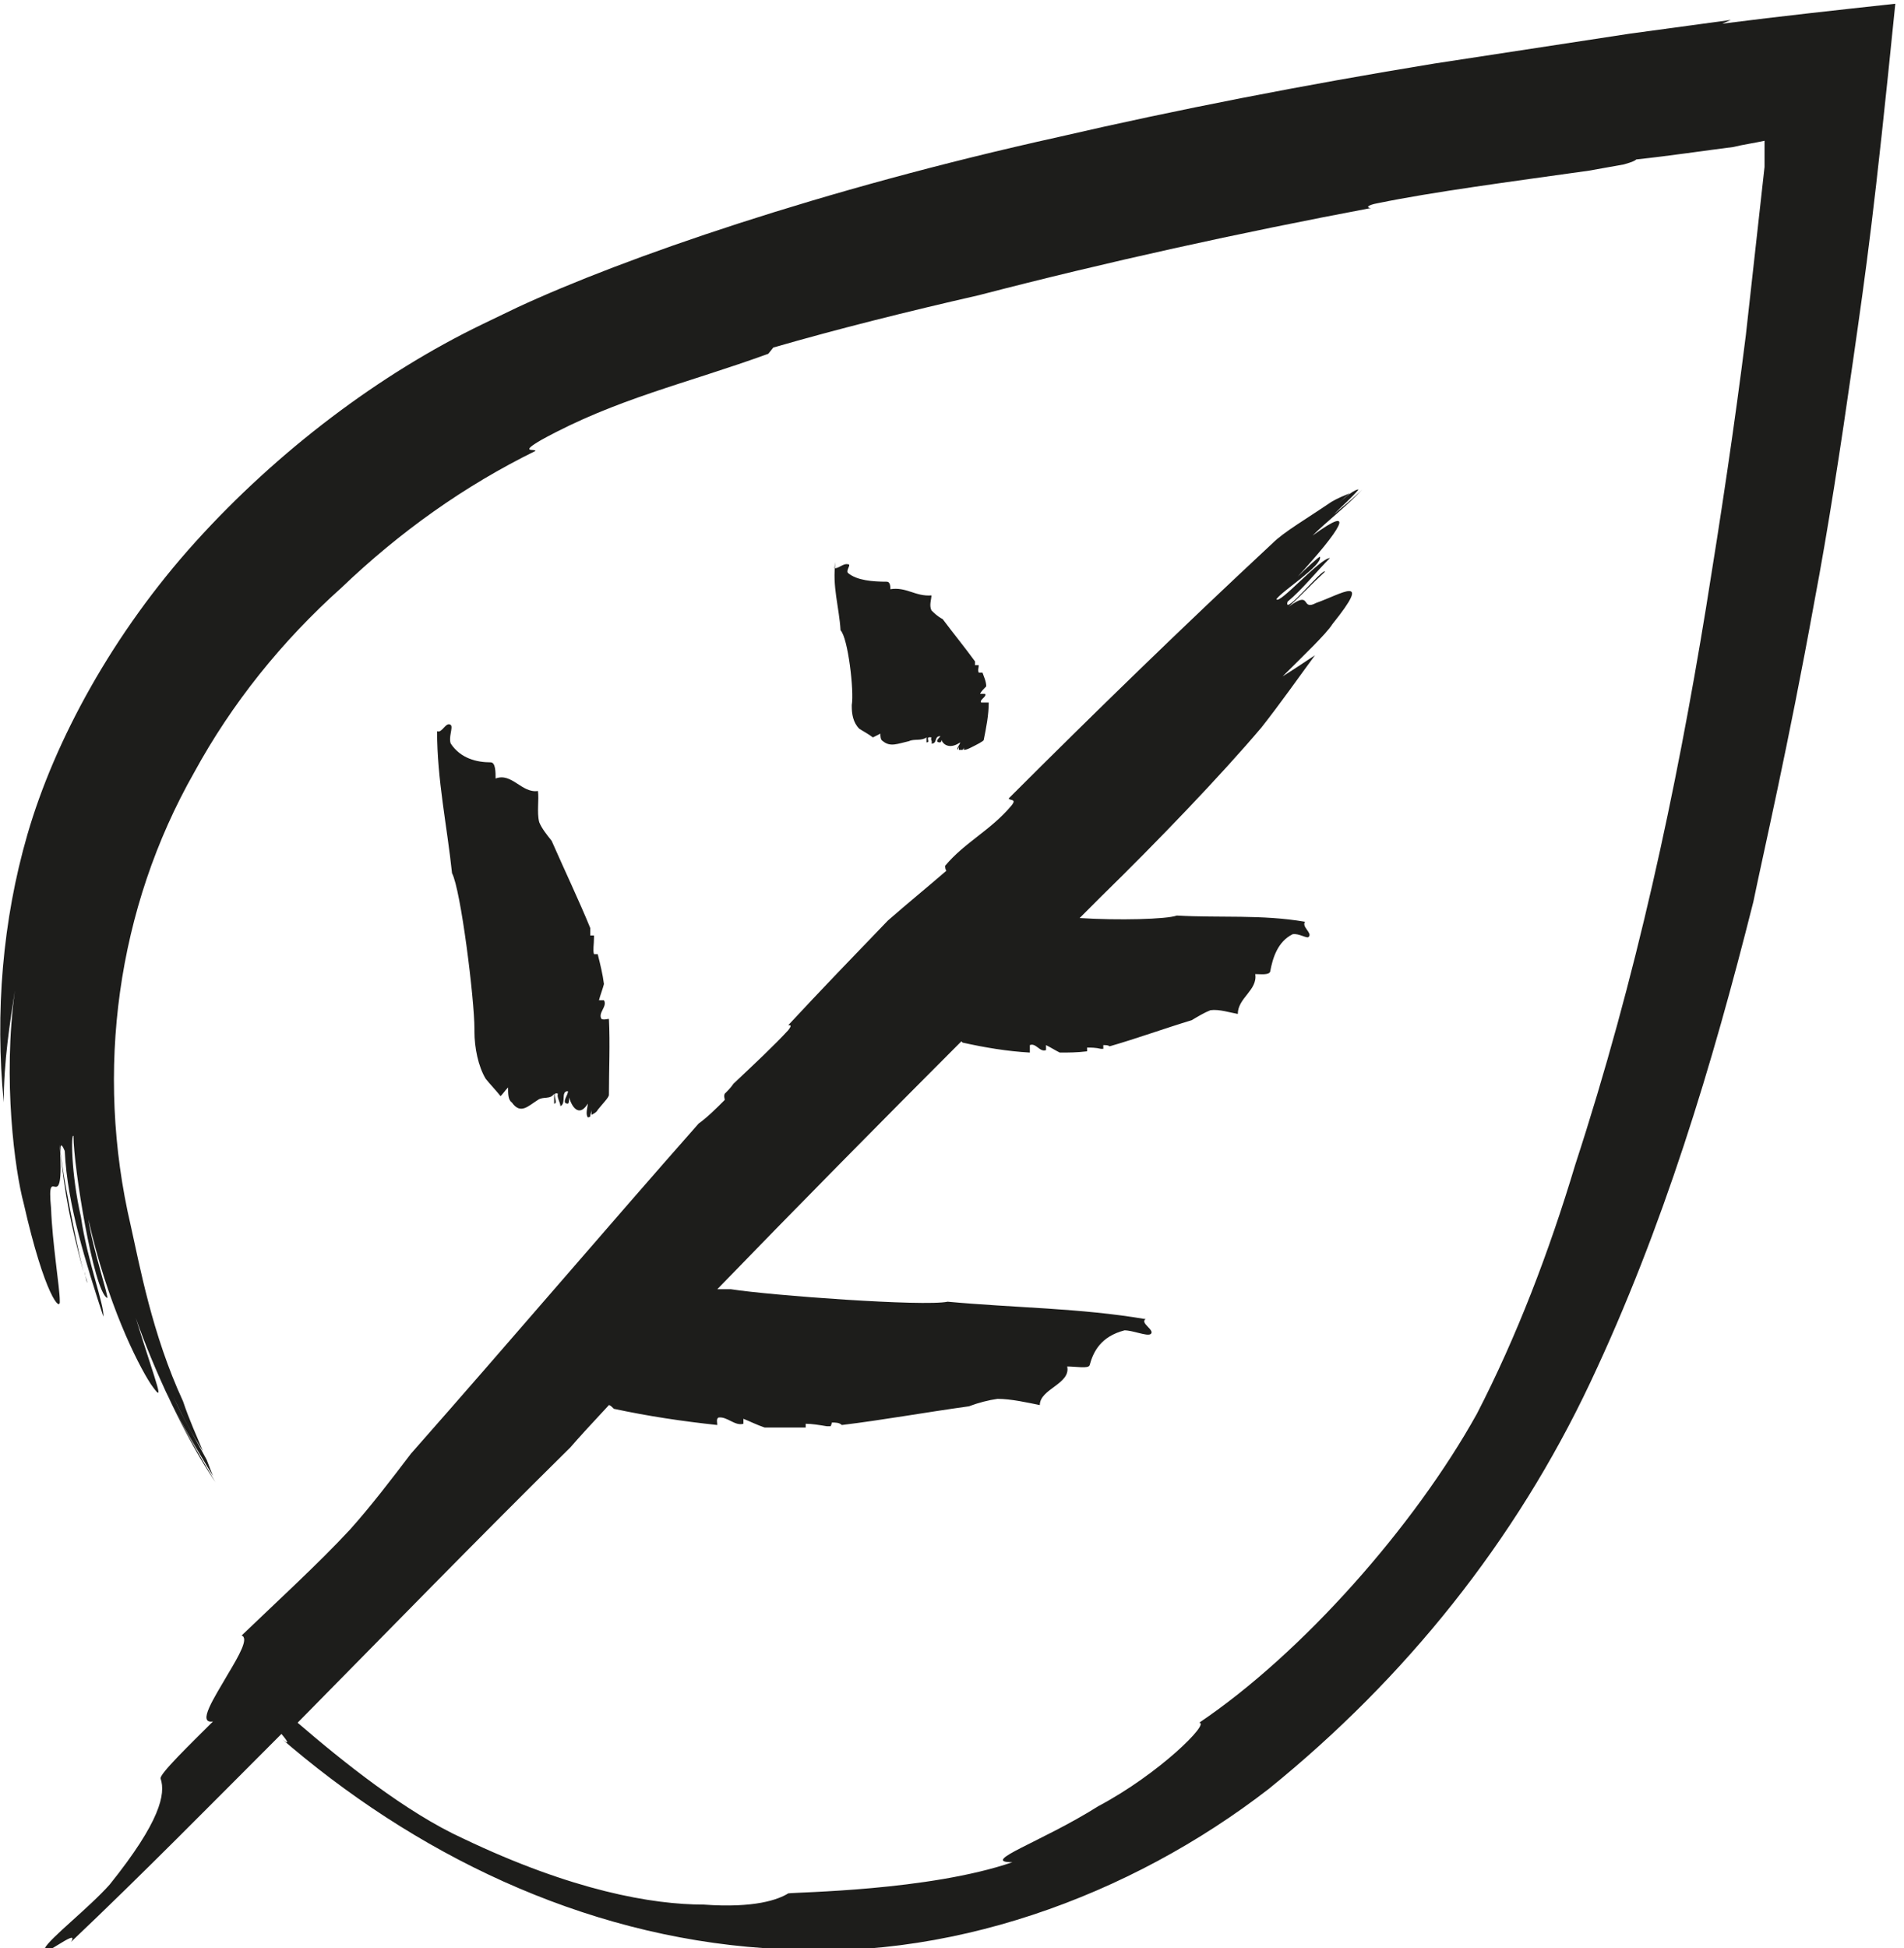 <svg xmlns="http://www.w3.org/2000/svg" id="Calque_2" data-name="Calque 2" viewBox="0 0 15.29 15.64"><defs><style>      .cls-1 {        fill: #1d1d1b;        stroke-width: 0px;      }    </style></defs><g id="Calque_2-2" data-name="Calque 2"><g><path class="cls-1" d="M.68,10.21c.01.06.02.09.02.09,0-.03-.02-.06-.02-.09Z"></path><path class="cls-1" d="M13.9.16l-.81.11-1.57.24c-1.04.17-2.07.37-3.02.59-1.9.42-3.49.97-4.35,1.37l-.27.13c-.83.4-1.65,1.02-2.31,1.75-.66.73-1.13,1.59-1.35,2.35C.02,7.39-.04,8.13.03,8.85c0-.33.05-.64.09-.9-.1.72,0,1.45.07,1.71.17.75.3.88.29.78,0-.1-.06-.46-.07-.74-.04-.41.11.12.07-.51.04.42.09.64.19,1.02-.07-.28-.26-1.23-.15-.97.02.43.17.9.31,1.33.01-.09-.13-.45-.18-.8-.08-.35-.08-.68-.06-.65,0,.24.16,1.24.27,1.3.02.01-.12-.41-.15-.63.15.67.39,1.15.5,1.32.12.17.06.05-.12-.53.14.4.39.95.64,1.32h0c-.12-.2-.31-.53-.39-.72.1.23.24.45.37.67l-.05-.13c-.09-.17-.19-.33-.27-.51.07.15.15.3.24.44-.05-.12-.11-.25-.16-.4-.25-.54-.35-1.1-.42-1.41-.29-1.24-.11-2.55.51-3.64.3-.55.7-1.05,1.18-1.48.47-.45.99-.82,1.56-1.1,0-.02-.14.02.05-.09.6-.33,1.16-.45,1.82-.69l.04-.05c.52-.15,1.08-.29,1.65-.42,1.04-.27,2.09-.5,3.15-.7-.03,0-.05-.02.06-.04.44-.09,1.05-.17,1.69-.26l.28-.05c.07-.02.09-.03.1-.04.28-.03.54-.07.78-.1.08-.02.16-.03.25-.05v.11s0,.1,0,.1l-.03.27c-.04.36-.08.72-.12,1.08-.09.72-.2,1.45-.32,2.19-.24,1.47-.56,2.97-1.05,4.47-.21.7-.47,1.38-.79,2-.5.9-1.4,1.92-2.23,2.48.09,0-.32.41-.81.67-.46.29-.96.45-.69.45-.67.23-1.74.24-1.8.25-.08.05-.27.12-.68.09-.41,0-1.05-.11-1.93-.53-.46-.21-.97-.62-1.33-.93.72-.73,1.44-1.47,2.19-2.21.06-.07.17-.19.31-.34.01,0,.03.02.04.03.28.06.55.1.83.13,0-.02-.01-.05.01-.06.07-.01.13.07.2.05,0-.01,0-.02,0-.04.05.02.11.05.17.07.11,0,.22,0,.33,0,0-.01,0-.03,0-.03.05,0,.11.01.17.02,0,0,.02,0,.03,0,0,0,.01-.02.01-.03.03,0,.06,0,.08.02.33-.04.66-.1,1.02-.15.08-.03.16-.05.23-.06.11,0,.24.03.34.05,0-.13.25-.17.22-.31.07,0,.17.02.18-.01.03-.11.09-.23.28-.28.07,0,.18.05.21.03.04-.03-.09-.09-.04-.12-.53-.09-1.05-.09-1.59-.14-.19.04-1.42-.05-1.74-.1,0,0-.02,0-.03,0-.02,0-.05,0-.08,0,.61-.63,1.34-1.37,1.96-1.99,0,0,0,0,.01.01.18.04.36.07.54.08,0-.02,0-.05,0-.06.05-.02.08.06.13.04,0-.01,0-.02,0-.04.04.02.07.04.11.06.07,0,.14,0,.22-.01,0-.01,0-.03,0-.03.03,0,.07,0,.11.01,0,0,.01,0,.02,0,0,0,0-.02,0-.03.02,0,.04,0,.05.01.21-.06.43-.14.66-.21.05-.03.1-.06.15-.08.07-.01.16.02.22.03,0-.13.16-.19.14-.32.04,0,.11.01.12-.02.02-.11.06-.24.18-.3.05-.01.12.04.13.02.03-.03-.06-.08-.03-.12-.35-.06-.68-.03-1.03-.05-.08.03-.47.04-.78.02.04-.04.08-.08.11-.11.02-.02.05-.05.07-.07.44-.43.95-.96,1.28-1.35.15-.19.29-.39.43-.58-.09.06-.18.12-.26.17.17-.17.35-.34.4-.42.33-.41.07-.24-.13-.17-.13.07-.03-.11-.22.03.12-.11.17-.17.29-.28-.01-.04-.34.37-.3.24.12-.1.23-.24.34-.35-.08,0-.41.38-.43.33.05-.07.37-.27.35-.34,0-.01-.12.1-.18.16.34-.37.49-.6.12-.33.11-.11.29-.25.4-.37,0,0,0,0,0,0-.06.06-.17.15-.23.2.07-.07.14-.13.2-.2-.02,0-.03.01-.05.02-.06.04-.11.09-.16.14.04-.04.09-.09.14-.13-.05.02-.1.04-.15.07-.19.13-.38.24-.47.33-.72.67-1.43,1.36-2.12,2.05.01.02.07,0,.02.06-.17.2-.37.29-.53.48,0,.01,0,.03.01.04-.15.13-.31.26-.47.4-.27.28-.54.56-.8.84.02,0,.03,0,0,.04-.11.12-.27.27-.44.43-.02.03-.04.05-.07.08-.01.02,0,.04,0,.05-.07.07-.14.14-.21.19-.75.85-1.49,1.72-2.31,2.65-.16.21-.32.42-.49.61-.25.27-.61.6-.87.85.06.02-.02.16-.11.31,0,0,0,0,0,0-.11.19-.25.4-.12.38-.17.17-.44.43-.42.46.04.12,0,.34-.41.85-.17.19-.48.43-.52.51-.07.12.29-.18.21-.05.58-.55,1.13-1.11,1.69-1.67.06.07.07.1-.02.02,1.08.94,2.43,1.6,3.9,1.7,1.46.13,2.94-.42,4.05-1.28,1.1-.89,1.98-1.99,2.58-3.26.59-1.25.98-2.55,1.31-3.86.08-.39.28-1.25.49-2.41.11-.58.21-1.23.31-1.93.11-.77.17-1.18.34-2.87-.46.05-.92.1-1.39.16Z"></path><path class="cls-1" d="M6.71,4.51c-.03.19.03.37.04.55.06.06.11.49.09.6,0,0,0,0,0,.01,0,.06.01.13.06.18.03.02.07.04.11.07.02-.01.04-.02.06-.03,0,.02,0,.05.02.06.06.05.12.02.21,0,.04-.02.1,0,.14-.03,0,.02,0,.02,0,.04.04,0-.02-.05.04-.04-.01.02.01.03,0,.05.05,0,.02-.06.07-.06.01,0-.06.05,0,.05.01,0,.01-.02.01-.02.02.05.08.07.15.02,0,.02-.03.04-.02.06,0,0,0,0,0,0,0,0,.01-.02.01-.03,0,0,0,.02,0,.03,0,0,.02,0,.03,0,0,0,.01-.01.01-.02,0,0,0,.01,0,.02.02,0,.04-.01.06-.02.04-.02.1-.05.1-.06.02-.1.04-.2.04-.3-.02,0-.05,0-.06,0-.02-.02.05-.05.03-.07-.01,0-.02,0-.04,0,.01-.02.03-.04.05-.06,0-.04-.02-.08-.03-.11-.01,0-.03,0-.03,0-.01-.02,0-.04,0-.06,0,0,0,0,0,0,0,0-.02,0-.03,0,0-.01,0-.02,0-.03-.08-.11-.17-.22-.26-.34-.04-.02-.07-.05-.09-.07-.02-.04,0-.09,0-.12-.13.01-.2-.07-.33-.05,0-.02,0-.06-.03-.06-.11,0-.24-.01-.31-.07-.02-.02.03-.07,0-.07-.04-.01-.08.04-.11.03Z"></path><path class="cls-1" d="M4.43,6.75c-.04-.05-.08-.1-.1-.15-.02-.08,0-.18-.01-.25-.13.02-.21-.15-.34-.1,0-.05,0-.13-.04-.13-.11,0-.24-.03-.32-.15-.02-.05.02-.13,0-.15-.04-.03-.07.07-.11.05,0,.39.08.76.12,1.14.07.13.18,1.01.18,1.25,0,0,0,.01,0,.02,0,.13.03.28.09.38.04.05.08.09.12.14.02-.02.04-.05.06-.07,0,.05,0,.1.03.12.07.1.13.03.21-.02.04-.03.1,0,.13-.05,0,.03,0,.05,0,.08.04,0-.03-.1.03-.08-.01.03.02.07.02.1.05-.02,0-.12.06-.12.01.02-.06.1,0,.1.01,0,.01-.03.01-.05.03.1.09.15.15.05,0,.03-.02.08,0,.11,0,0,0,0,0,0,0-.02.01-.05,0-.06,0,.02,0,.04,0,.06,0,0,.02,0,.02-.01,0-.02.01-.03.01-.05,0,.01,0,.03,0,.04.02-.01.04-.02.05-.04.04-.05.09-.1.09-.12,0-.2.01-.41,0-.61-.02,0-.04.01-.06,0-.03-.05.05-.1.02-.15-.01,0-.02,0-.04,0,.01-.04.03-.09.04-.13-.01-.08-.03-.16-.05-.24-.01,0-.03,0-.03,0-.01-.03,0-.08,0-.13,0,0,0-.01,0-.02,0,0-.02,0-.03,0,0-.02,0-.04,0-.06-.09-.22-.2-.45-.31-.7Z"></path></g></g></svg>